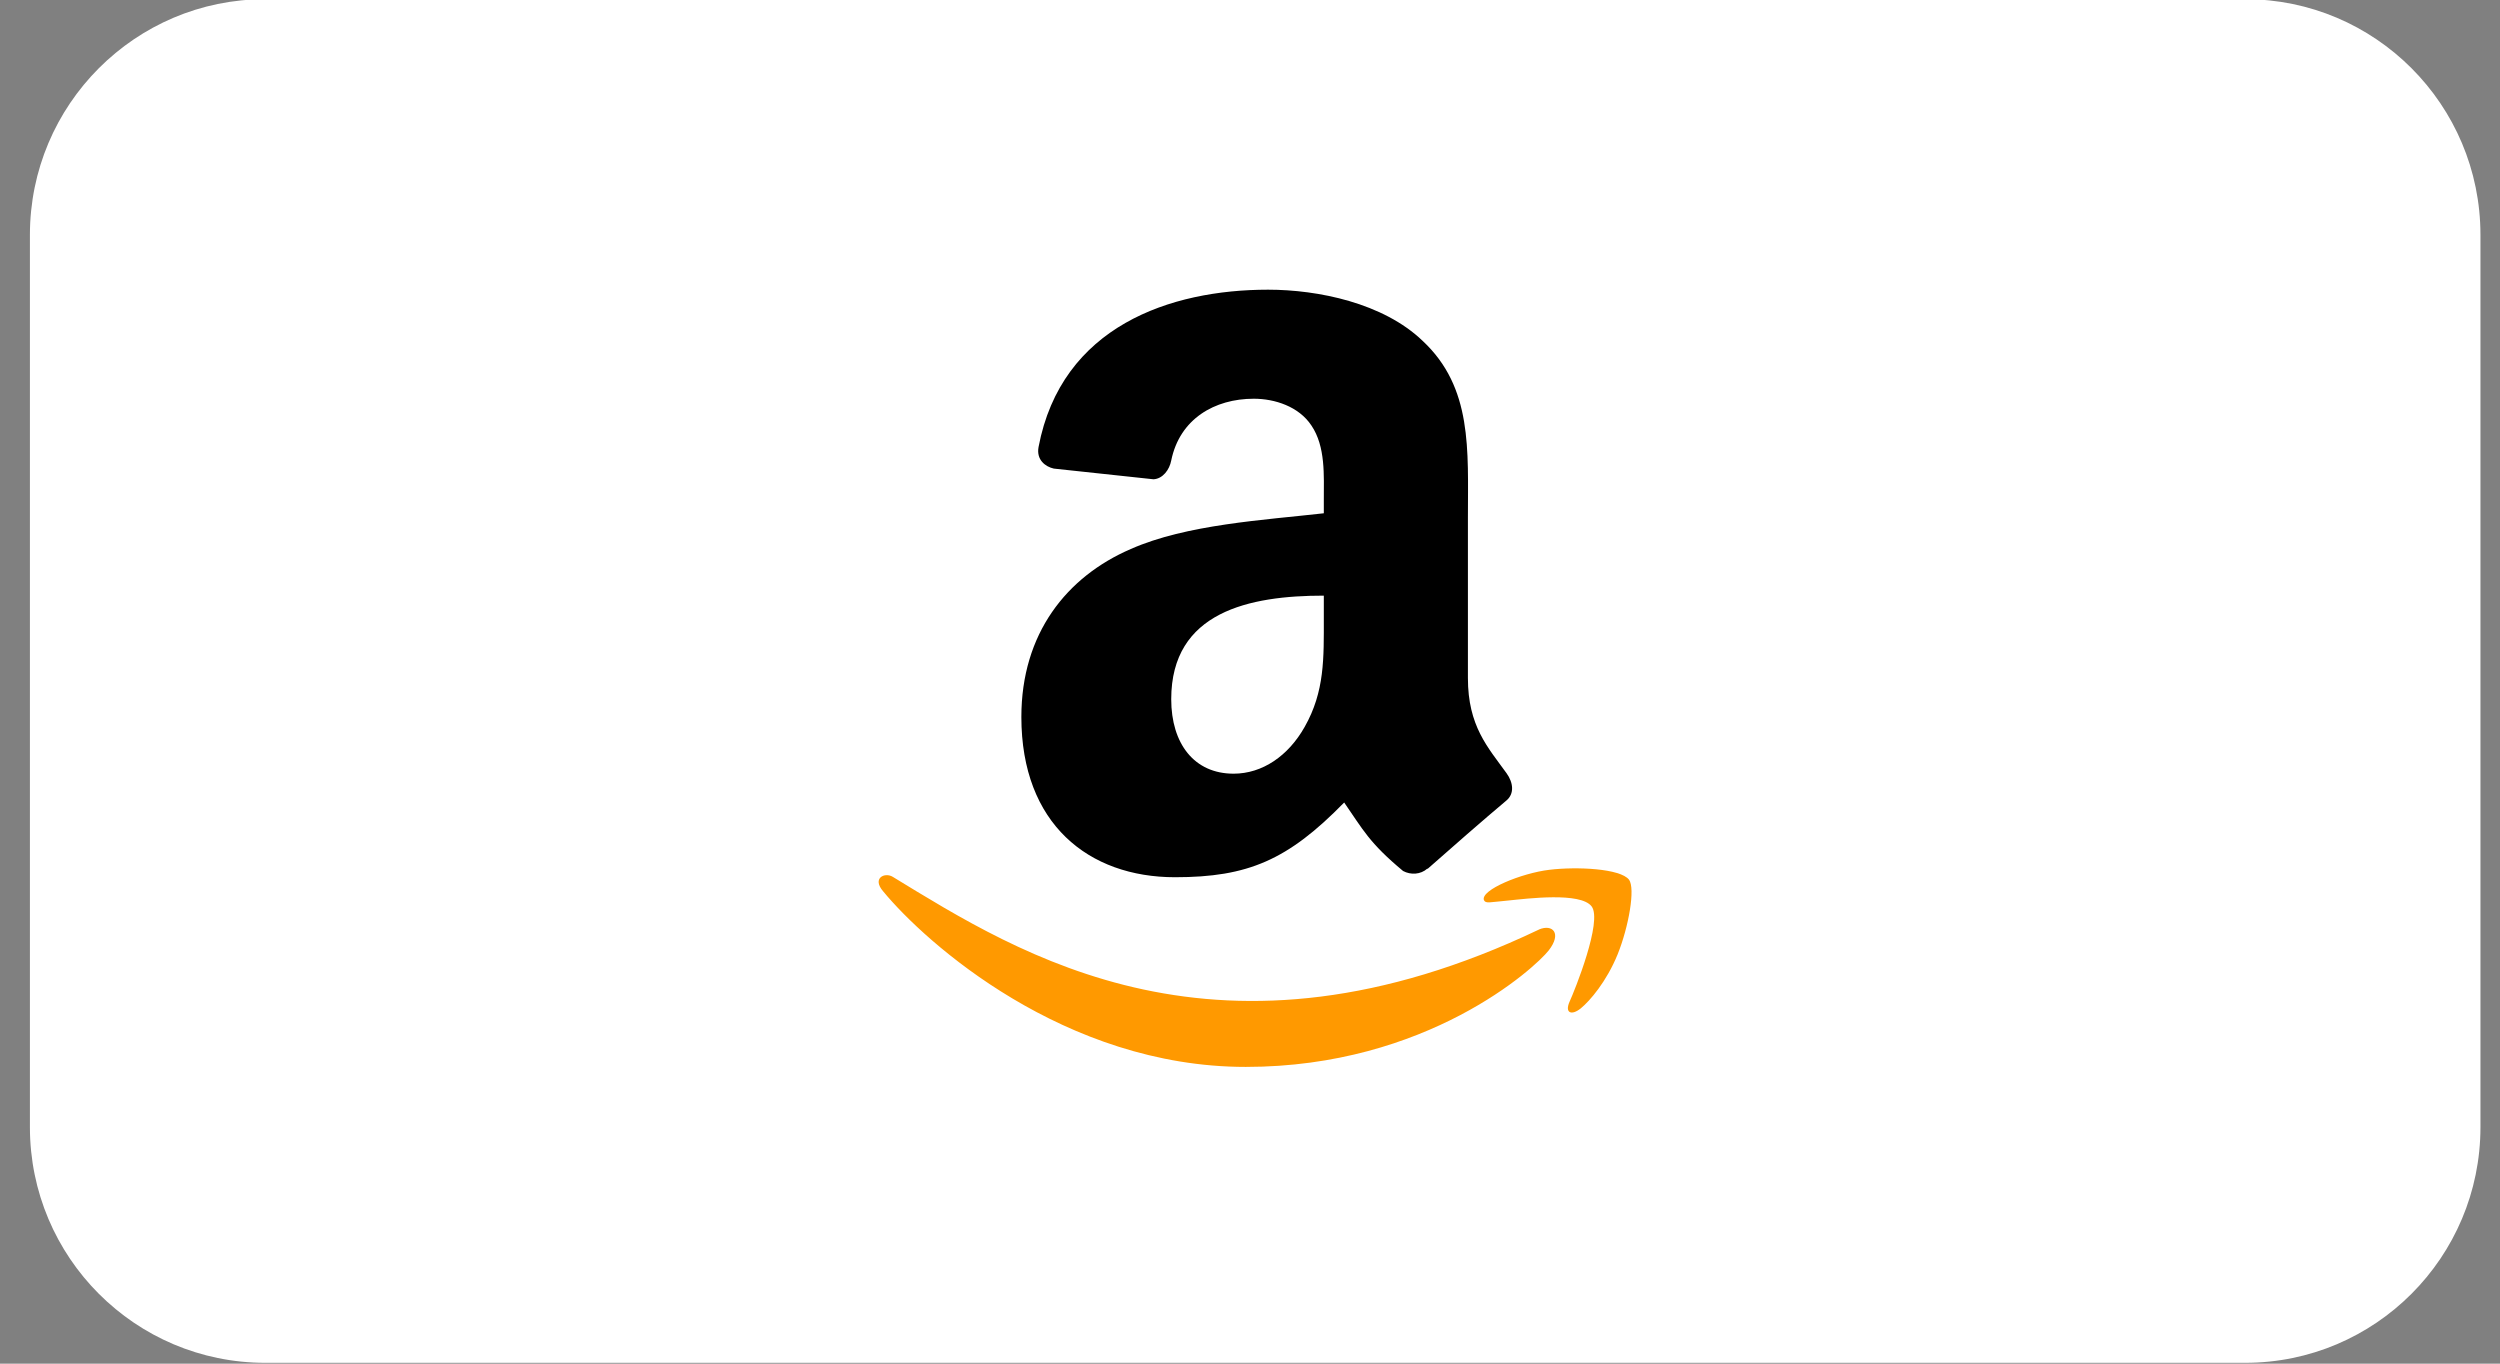 <svg width="55" height="30" viewBox="0 0 55 30" fill="none" xmlns="http://www.w3.org/2000/svg">
<rect x="0" y="0" width="55" height="30" fill="#808080" stroke="none"/>
<path d="M49.393 -0.018H5.835C2.976 -0.018 0.658 2.304 0.658 5.168V24.797C0.658 27.661 2.976 29.982 5.835 29.982H49.393C52.252 29.982 54.57 27.661 54.57 24.797V5.168C54.57 2.304 52.252 -0.018 49.393 -0.018Z" fill="white"/>
<path d="M33.86 20.449C26.814 23.808 22.441 20.997 19.642 19.291C19.469 19.183 19.175 19.316 19.43 19.61C20.363 20.743 23.418 23.472 27.407 23.472C31.397 23.472 33.774 21.29 34.071 20.91C34.366 20.532 34.158 20.324 33.859 20.448L33.86 20.449ZM35.839 19.354C35.649 19.107 34.688 19.062 34.083 19.136C33.477 19.208 32.567 19.579 32.646 19.802C32.686 19.885 32.769 19.848 33.186 19.811C33.603 19.769 34.772 19.621 35.016 19.941C35.26 20.262 34.643 21.792 34.53 22.038C34.421 22.285 34.572 22.349 34.776 22.185C34.978 22.02 35.344 21.595 35.589 20.993C35.832 20.387 35.981 19.543 35.838 19.354H35.839Z" fill="#FF9900"/>
<path fill-rule="evenodd" clip-rule="evenodd" d="M29.124 13.595C29.124 14.476 29.146 15.211 28.702 15.993C28.343 16.629 27.774 17.021 27.139 17.021C26.271 17.021 25.767 16.359 25.767 15.383C25.767 13.455 27.492 13.104 29.124 13.104V13.594V13.595ZM31.402 19.109C31.253 19.242 31.036 19.252 30.868 19.162C30.119 18.539 29.985 18.25 29.572 17.655C28.334 18.921 27.456 19.299 25.85 19.299C23.95 19.299 22.47 18.125 22.47 15.774C22.47 13.938 23.465 12.688 24.878 12.078C26.103 11.536 27.816 11.441 29.124 11.292V10.999C29.124 10.461 29.165 9.825 28.851 9.361C28.575 8.944 28.047 8.772 27.583 8.772C26.722 8.772 25.954 9.215 25.767 10.131C25.729 10.334 25.58 10.535 25.376 10.544L23.184 10.309C23 10.268 22.796 10.118 22.848 9.835C23.352 7.175 25.751 6.373 27.898 6.373C28.997 6.373 30.432 6.666 31.299 7.5C32.399 8.527 32.294 9.898 32.294 11.391V14.916C32.294 15.975 32.732 16.439 33.145 17.012C33.291 17.215 33.323 17.461 33.139 17.613C32.678 17.999 31.858 18.715 31.407 19.115L31.401 19.109" fill="black"/>
</svg>

